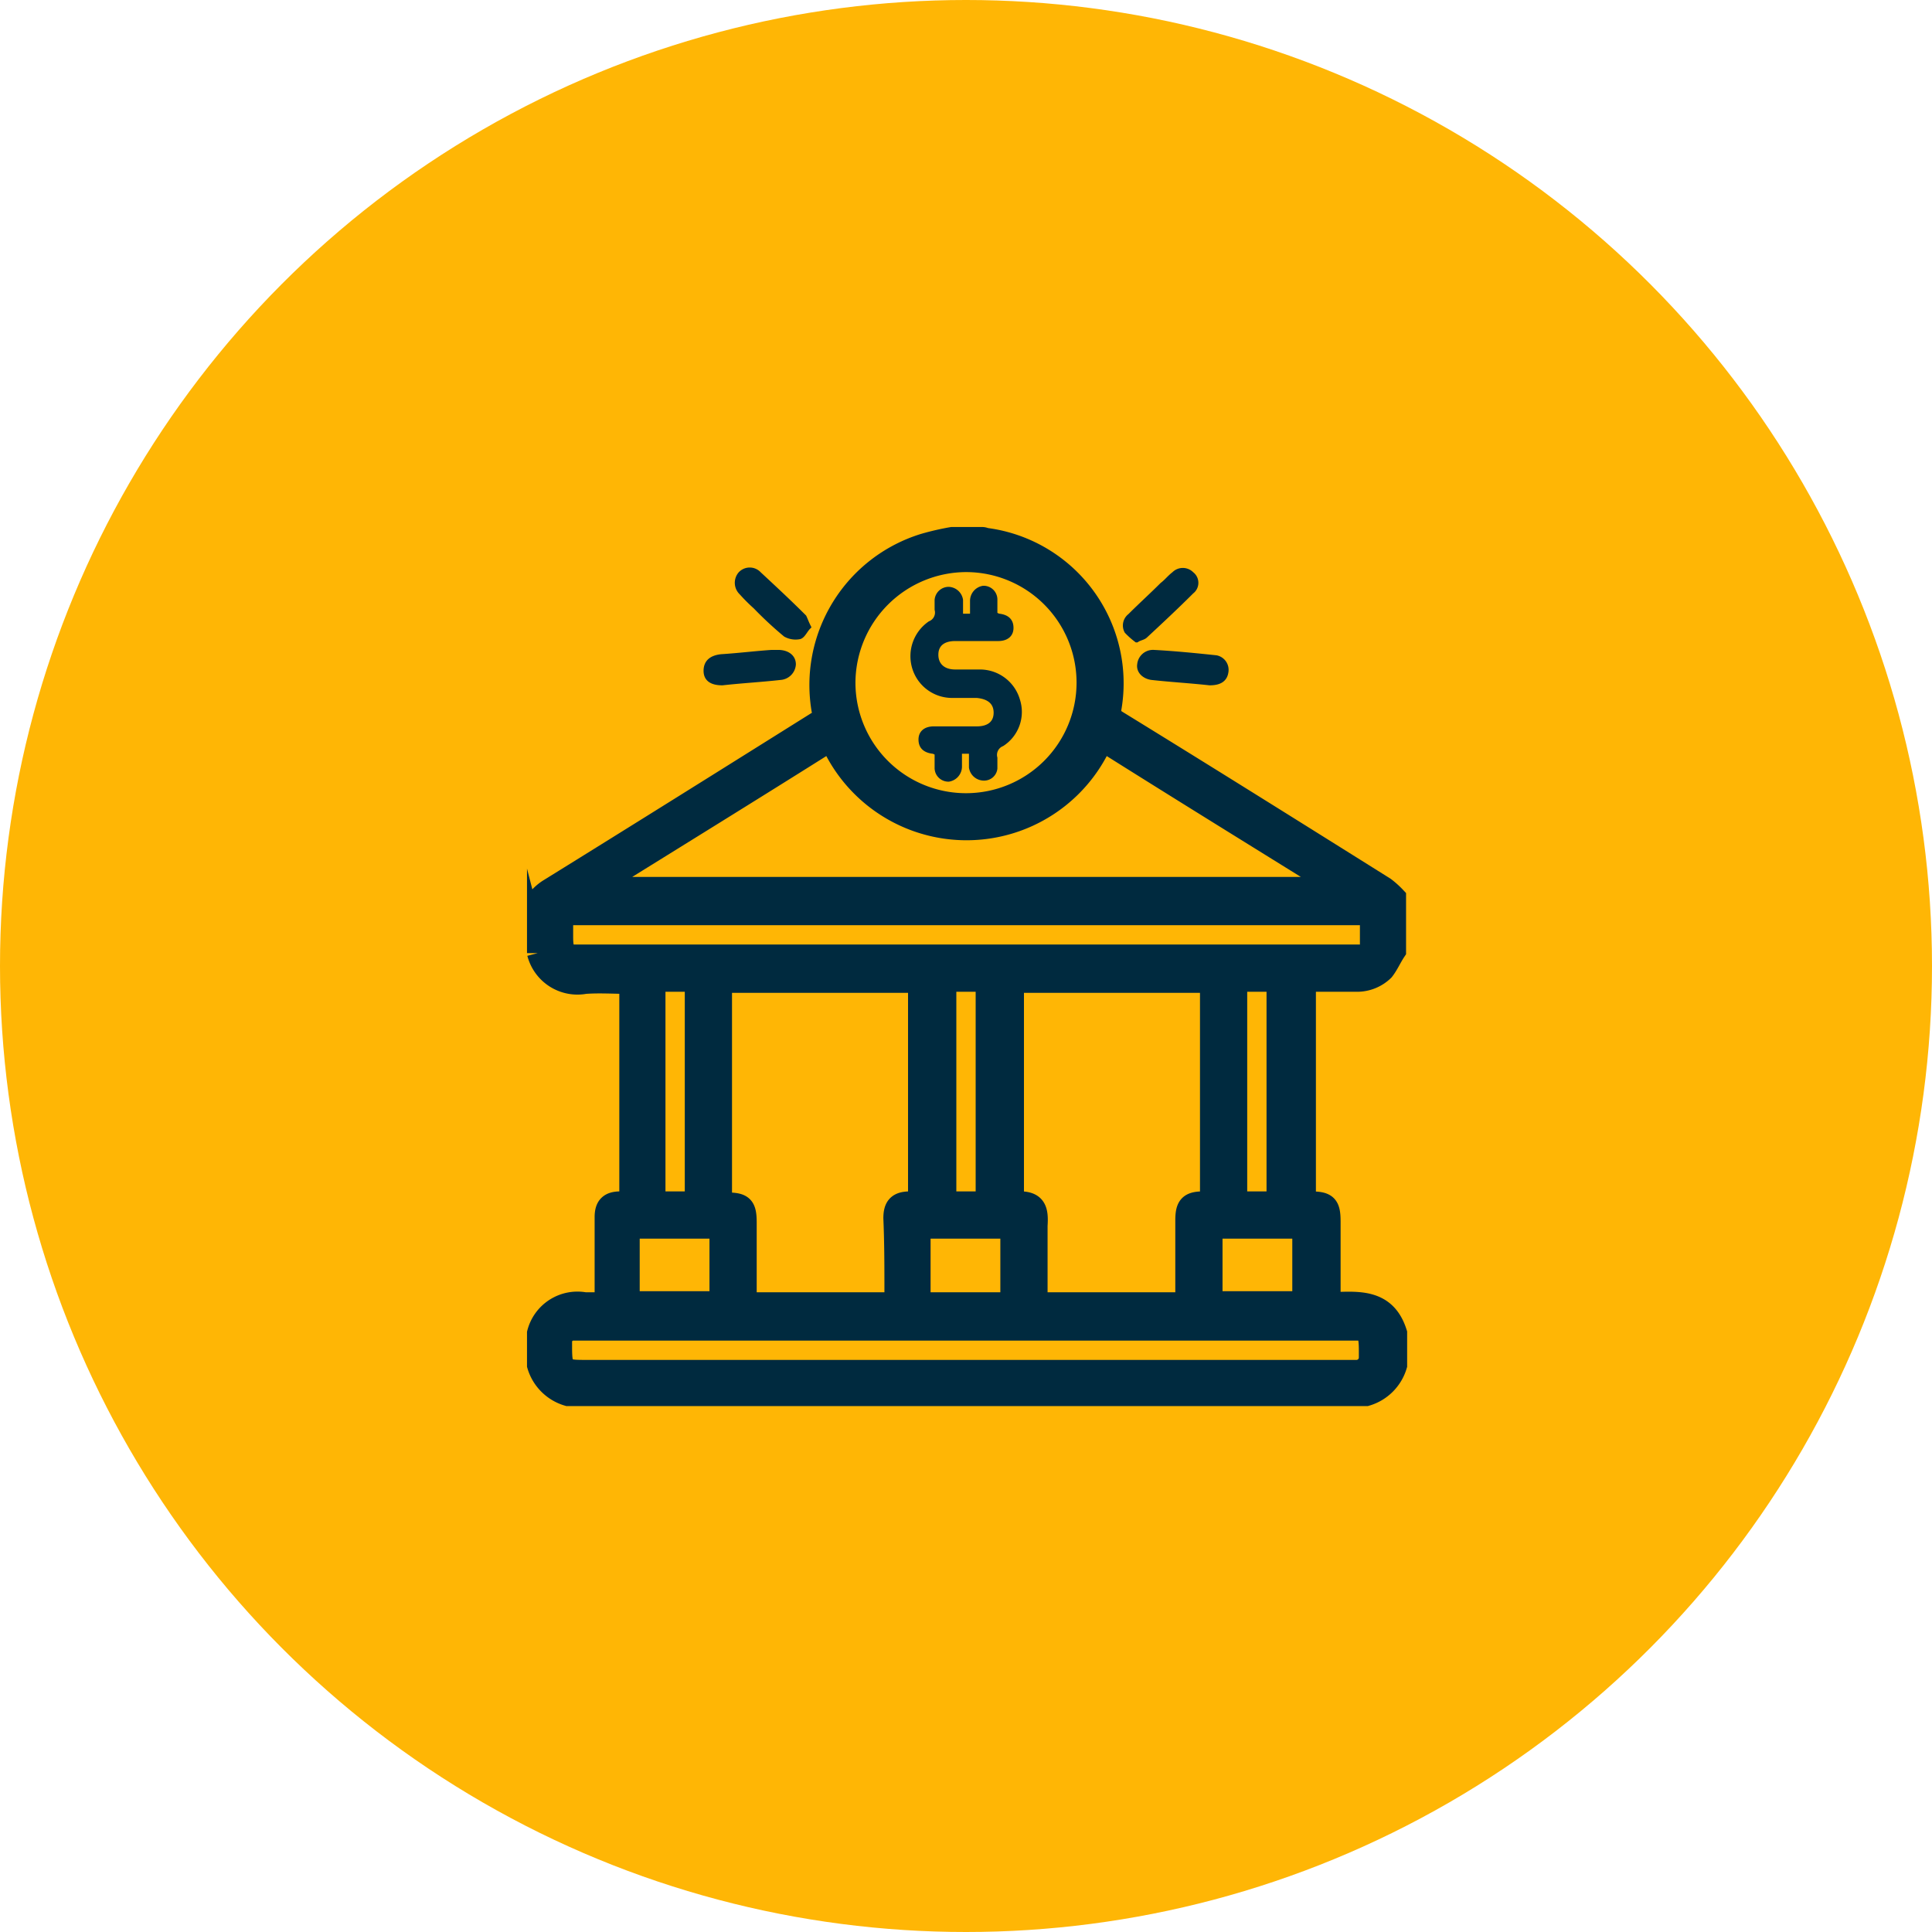 <svg id="Layer_1" data-name="Layer 1" xmlns="http://www.w3.org/2000/svg" width="180" height="180" viewBox="0 0 180 180"><defs><style>.cls-1{fill:#ffb605;}.cls-2,.cls-3,.cls-4{fill:#002a3f;stroke:#002a3f;stroke-miterlimit:10;}.cls-2{stroke-width:2px;}.cls-3{stroke-width:0.5px;}.cls-4{stroke-width:0.25px;}</style></defs><title>banking</title><circle class="cls-1" cx="90" cy="90" r="90"/><g id="RnFhSN.tif"><path class="cls-2" d="M126.3,91.4a3.54,3.54,0,0,0,2.6-1c.4-.5.7-1.2,1.1-1.8v-5a8.12,8.12,0,0,0-1-.9c-8.3-5.2-16.6-10.4-24.9-15.5a1.14,1.14,0,0,1-.6-1.3A13.59,13.59,0,0,0,92,50.2c-.2,0-.3-.1-.5-.1H88.7a24.37,24.37,0,0,0-2.6.6,13.73,13.73,0,0,0-9.5,15.4,1,1,0,0,1-.5,1.2c-8.3,5.2-16.6,10.4-25,15.6a4.3,4.3,0,0,0-1,.9v5a3.82,3.82,0,0,0,4.4,2.8c1.4-.1,2.7,0,4.2,0V112h-.9c-1,0-1.4.4-1.4,1.4v8H54.5a3.82,3.82,0,0,0-4.4,2.8v3a4.14,4.14,0,0,0,2.8,2.8h74.4a4.14,4.14,0,0,0,2.8-2.8v-3c-1-3.2-3.6-2.9-6.2-2.8v-7.6c0-1.5-.3-1.8-1.8-1.8h-.5V91.4ZM90,52.3A11.3,11.3,0,1,1,78.7,63.6,11.35,11.35,0,0,1,90,52.3ZM77.4,69a13.8,13.8,0,0,0,25.3,0c7.3,4.6,14.6,9.1,22,13.7H55.4C62.8,78.1,70.1,73.6,77.4,69Zm48.2,54.8c1.8,0,2,.2,2,2.1v.6a1.22,1.22,0,0,1-1.2,1.2H54.5c-2,0-2.2-.1-2.2-2.2V125a1.11,1.11,0,0,1,1.1-1.1h72.2Zm-58.5-9.4v6.9H58.6v-6.9ZM61,112V91.4h3.8V112Zm22.4,8.5v.9H69.5v-7.5c0-1.5-.3-1.8-1.8-1.8h-.5V91.5H85.6V112h-.8c-1.1,0-1.5.4-1.5,1.5C83.4,115.8,83.4,118.2,83.4,120.5Zm10.8-6.1v7H85.7v-7ZM88.1,112V91.4h3.8V112Zm6.6,0a.37.37,0,0,1-.3-.1V91.5h18.4V112h-.7c-1.3,0-1.6.4-1.6,1.7v7.7H96.6v-7.2C96.7,112.7,96.5,111.9,94.7,112Zm26.7,2.4v6.9h-8.5v-6.9Zm-6.2-2.4V91.4H119V112Zm-61-22.9c-1.5,0-1.8-.3-1.8-1.8V85.2h75.3V88a1,1,0,0,1-1.1,1H54.2Z"/><path class="cls-3" d="M73.9,61.9a1.29,1.29,0,0,1-1.2,1.2c-1.8.2-3.6.3-5.4.5-.9,0-1.5-.3-1.5-1.1s.5-1.2,1.4-1.3c1.6-.1,3.2-.3,4.7-.4h.6C73.3,60.8,73.9,61.2,73.9,61.9Z"/><path class="cls-3" d="M75.3,58.4c-.3.3-.5.8-.8.9a1.91,1.91,0,0,1-1.3-.2,34.46,34.46,0,0,1-2.8-2.6,15.93,15.93,0,0,1-1.3-1.3,1.24,1.24,0,0,1-.1-1.7,1.15,1.15,0,0,1,1.7,0c1.4,1.3,2.8,2.6,4.2,4C75,57.7,75.1,58,75.3,58.4Z"/><path class="cls-3" d="M114.2,62.6c-.1.7-.6,1-1.5,1-1.8-.2-3.6-.3-5.4-.5-.7-.1-1.2-.6-1.1-1.2a1.23,1.23,0,0,1,1.3-1.1c1.9.1,3.9.3,5.8.5A1.13,1.13,0,0,1,114.2,62.6Z"/><path class="cls-3" d="M111,55.1c-1.4,1.4-2.9,2.8-4.3,4.1-.2.2-.5.2-.8.4a7.27,7.27,0,0,1-.9-.8,1.1,1.1,0,0,1,.3-1.4c1-1,2-1.9,3-2.9.4-.3.7-.7,1.1-1a1.12,1.12,0,0,1,1.6,0A1,1,0,0,1,111,55.1Z"/><path class="cls-4" d="M93.4,69.4a1,1,0,0,0-.6,1.2v1a1.12,1.12,0,0,1-1.2,1,1.28,1.28,0,0,1-1.2-1.1V70.1h-.9v1.3a1.3,1.3,0,0,1-1.1,1.3,1.16,1.16,0,0,1-1.2-1.2V70.2c-.1,0-.2-.1-.3-.1q-1.2-.15-1.2-1.2c0-.7.5-1.1,1.3-1.1h4c1.1,0,1.7-.5,1.7-1.4S92.1,65,91,64.9H88.7a3.75,3.75,0,0,1-3.6-2.7A3.8,3.8,0,0,1,86.6,58a1,1,0,0,0,.6-1.2v-.9a1.19,1.19,0,0,1,1.2-1.1,1.28,1.28,0,0,1,1.2,1.1v1.4h.9V56a1.3,1.3,0,0,1,1.1-1.3,1.16,1.16,0,0,1,1.2,1.2v1.3c.1,0,.2.1.3.1q1.2.15,1.2,1.2c0,.7-.5,1.1-1.3,1.1H89c-1.1,0-1.7.5-1.7,1.4s.6,1.5,1.7,1.5h2.3a3.75,3.75,0,0,1,3.6,2.7A3.65,3.65,0,0,1,93.4,69.4Z"/></g></svg>
